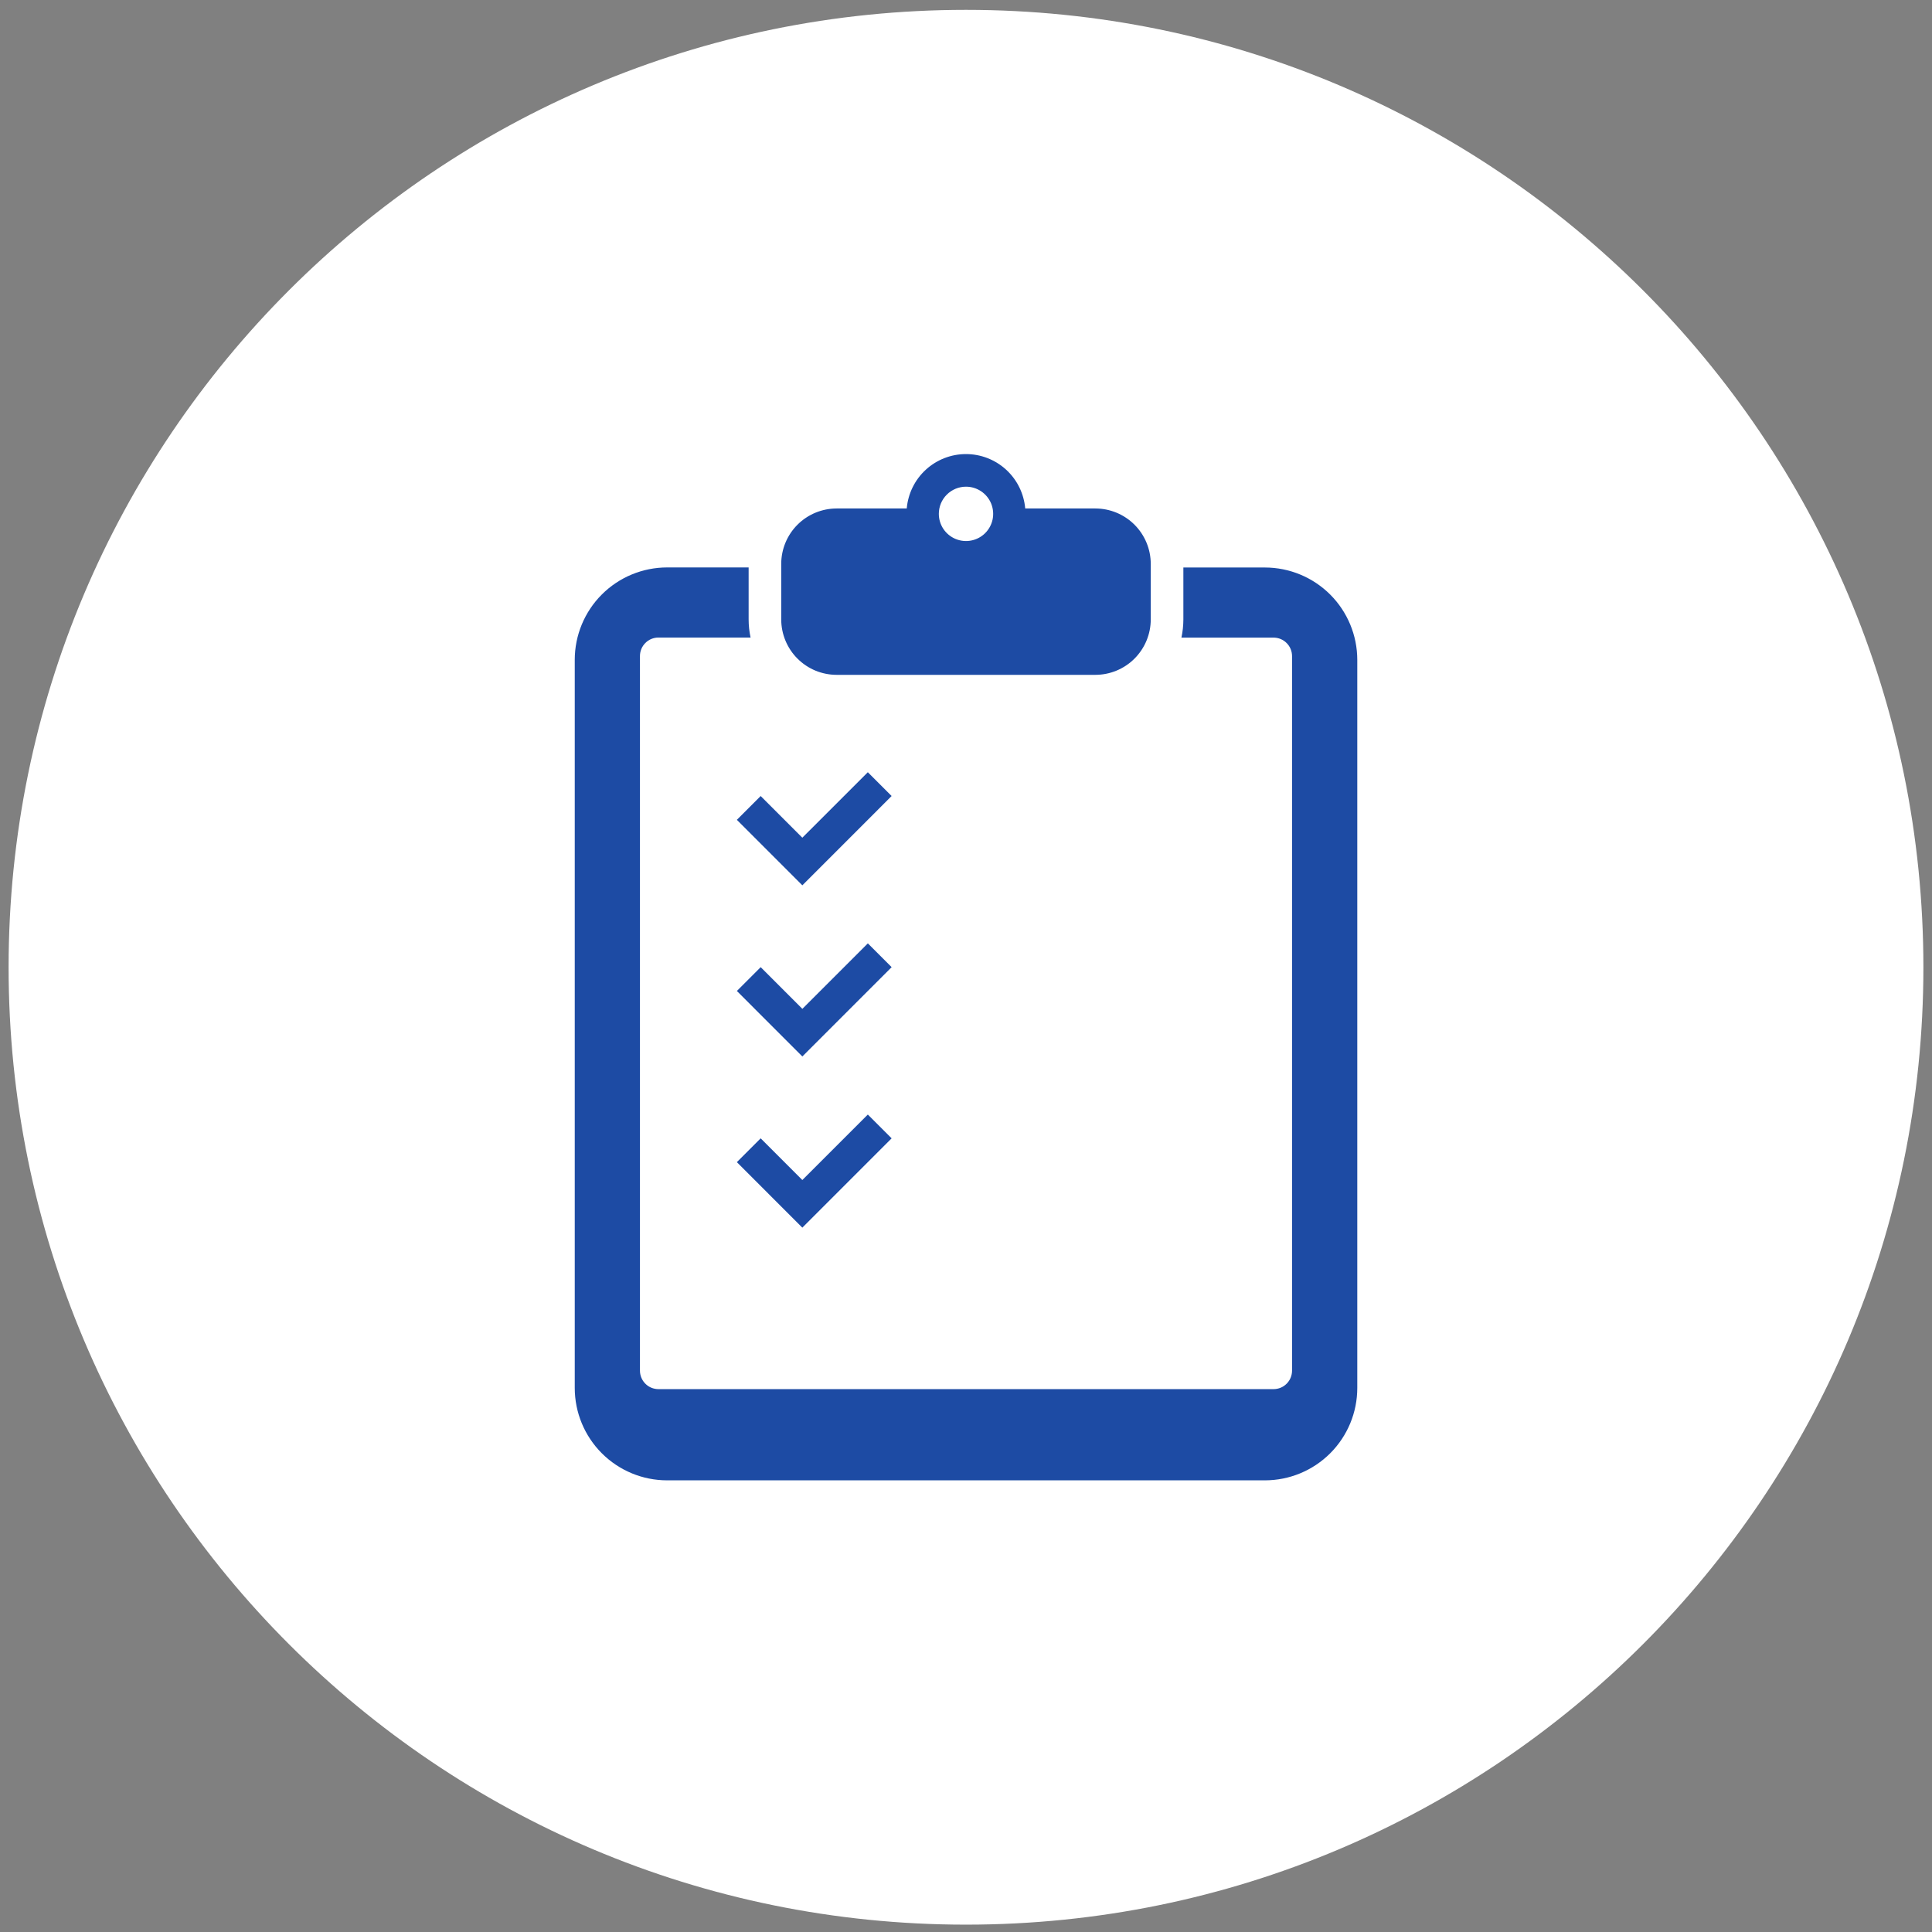 <svg width="108" height="108" viewBox="0 0 108 108" fill="none" xmlns="http://www.w3.org/2000/svg">
<rect x="0" y="0" width="108" height="108" fill="#808080" stroke="none"/>
<path d="M54 107.589C83.558 107.589 107.519 83.628 107.519 54.07C107.519 24.512 83.558 0.551 54 0.551C24.442 0.551 0.481 24.512 0.481 54.07C0.481 83.628 24.442 107.589 54 107.589Z" fill="white"/>
<path d="M70.707 31.724H66.151V34.624C66.15 34.967 66.114 35.308 66.043 35.643H71.193C71.467 35.643 71.73 35.752 71.923 35.946C72.117 36.139 72.226 36.402 72.226 36.676V76.62C72.226 76.756 72.199 76.89 72.147 77.016C72.096 77.141 72.019 77.255 71.923 77.351C71.828 77.447 71.714 77.523 71.588 77.575C71.463 77.626 71.329 77.653 71.193 77.653H36.807C36.671 77.653 36.537 77.626 36.412 77.575C36.286 77.523 36.172 77.447 36.077 77.351C35.981 77.255 35.904 77.141 35.853 77.016C35.801 76.89 35.774 76.756 35.774 76.62V36.677C35.773 36.541 35.8 36.406 35.851 36.28C35.903 36.154 35.979 36.04 36.075 35.944C36.171 35.847 36.285 35.77 36.41 35.718C36.536 35.666 36.671 35.639 36.807 35.639H41.957C41.886 35.304 41.849 34.963 41.849 34.62V31.72H37.295C35.925 31.72 34.611 32.264 33.642 33.233C32.673 34.202 32.129 35.516 32.129 36.886V77.586C32.129 78.956 32.673 80.27 33.642 81.239C34.611 82.208 35.925 82.752 37.295 82.752H70.707C72.077 82.752 73.391 82.208 74.36 81.239C75.329 80.27 75.873 78.956 75.873 77.586V36.886C75.872 35.517 75.327 34.204 74.359 33.236C73.39 32.268 72.076 31.724 70.707 31.724Z" fill="#1D4BA4"/>
<path d="M46.772 37.724H61.228C62.05 37.724 62.839 37.398 63.42 36.816C64.001 36.235 64.328 35.446 64.328 34.624V31.524C64.328 30.702 64.001 29.913 63.42 29.332C62.839 28.751 62.05 28.424 61.228 28.424H57.31C57.239 27.595 56.86 26.822 56.247 26.259C55.634 25.696 54.831 25.383 53.999 25.383C53.166 25.383 52.364 25.696 51.751 26.259C51.138 26.822 50.759 27.595 50.688 28.424H46.771C45.949 28.424 45.16 28.751 44.579 29.332C43.998 29.913 43.671 30.702 43.671 31.524V34.624C43.671 35.031 43.751 35.434 43.907 35.811C44.063 36.187 44.291 36.529 44.579 36.816C44.867 37.104 45.209 37.333 45.585 37.489C45.962 37.644 46.365 37.724 46.772 37.724ZM54 27.206C54.3 27.206 54.594 27.295 54.844 27.462C55.094 27.629 55.288 27.866 55.404 28.144C55.518 28.422 55.548 28.727 55.49 29.022C55.431 29.317 55.286 29.587 55.074 29.8C54.861 30.012 54.59 30.157 54.296 30.215C54.001 30.274 53.696 30.243 53.418 30.128C53.141 30.013 52.903 29.818 52.736 29.568C52.57 29.318 52.481 29.025 52.481 28.724C52.481 28.322 52.641 27.935 52.926 27.651C53.211 27.366 53.597 27.206 54 27.206Z" fill="#1D4BA4"/>
<path d="M44.851 49.49L46.182 48.159L49.842 44.498L48.512 43.168L44.851 46.828L42.522 44.498L41.191 45.829L44.851 49.49Z" fill="#1D4BA4"/>
<path d="M48.513 52.735L44.852 56.395L42.523 54.065L41.192 55.396L44.852 59.057L46.183 57.726L49.843 54.065L48.513 52.735Z" fill="#1D4BA4"/>
<path d="M42.522 63.634L41.191 64.965L44.851 68.626L46.182 67.295L49.842 63.634L48.512 62.304L44.851 65.964L42.522 63.634Z" fill="#1D4BA4"/>
</svg>
